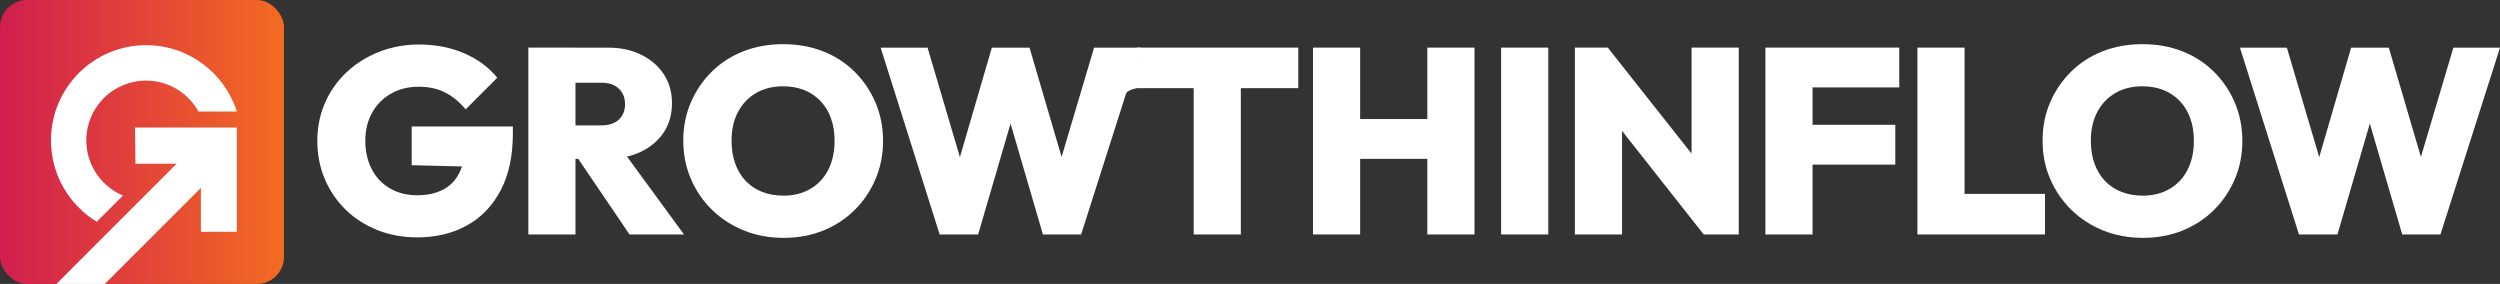 <?xml version="1.0" encoding="UTF-8"?> <svg xmlns="http://www.w3.org/2000/svg" xmlns:xlink="http://www.w3.org/1999/xlink" id="Layer_1" viewBox="0 0 531.34 60.35"><rect x="0" y="0" width="531.34" height="60.35" fill="#333333" stroke="none"/><defs><style>.cls-1{fill:url(#linear-gradient);}.cls-2{fill:#fff;}</style><linearGradient id="linear-gradient" x1="0" y1="30.18" x2="60.35" y2="30.18" gradientUnits="userSpaceOnUse"><stop offset="0" stop-color="#d11e4f"></stop><stop offset="1" stop-color="#f36b21"></stop></linearGradient></defs><g><path class="cls-2" d="M88.55,50.44c-2.99,0-5.77-.51-8.34-1.54s-4.82-2.46-6.72-4.31c-1.9-1.85-3.39-4.02-4.45-6.52s-1.6-5.21-1.6-8.12,.55-5.62,1.65-8.12,2.64-4.68,4.62-6.52c1.98-1.85,4.28-3.29,6.92-4.31,2.63-1.03,5.44-1.54,8.43-1.54,3.55,0,6.76,.63,9.63,1.88,2.87,1.25,5.21,2.98,7,5.18l-6.72,6.72c-1.34-1.61-2.82-2.81-4.42-3.61-1.61-.8-3.47-1.2-5.6-1.2s-4.05,.48-5.77,1.43c-1.72,.95-3.07,2.3-4.06,4.03-.99,1.74-1.48,3.74-1.48,6.02s.47,4.35,1.4,6.1c.93,1.76,2.23,3.11,3.89,4.06,1.66,.95,3.57,1.43,5.74,1.43s4-.4,5.52-1.2c1.51-.8,2.66-1.99,3.44-3.56s1.18-3.44,1.18-5.6l6.78,4.42-18.09-.45v-8.23h21.5v1.51c0,4.74-.86,8.75-2.58,12.04s-4.11,5.78-7.17,7.48-6.63,2.55-10.7,2.55v-.02Z"></path><path class="cls-2" d="M112.29,49.83V10.12h10.02V49.83h-10.02Zm7.95-16.07v-7.11h7.56c1.6,0,2.85-.41,3.72-1.23,.88-.82,1.32-1.92,1.32-3.3s-.44-2.44-1.32-3.28-2.12-1.26-3.72-1.26h-7.56v-7.45h9.02c2.65,0,4.99,.5,7.03,1.51,2.03,1.01,3.63,2.39,4.79,4.14,1.16,1.75,1.74,3.81,1.74,6.16s-.59,4.46-1.76,6.22c-1.18,1.75-2.81,3.13-4.9,4.12-2.09,.99-4.54,1.48-7.34,1.48h-8.58Zm13.55,16.07l-11.54-17.02,9.07-2.18,14.06,19.21h-11.59Z"></path><path class="cls-2" d="M166.56,50.55c-3.06,0-5.88-.52-8.46-1.57-2.58-1.04-4.83-2.5-6.75-4.37s-3.43-4.06-4.51-6.58c-1.08-2.52-1.62-5.24-1.62-8.15s.53-5.61,1.6-8.09,2.55-4.67,4.45-6.55,4.14-3.33,6.72-4.34,5.39-1.51,8.46-1.51,5.88,.5,8.46,1.51,4.82,2.46,6.72,4.34c1.9,1.89,3.39,4.08,4.45,6.58s1.6,5.21,1.6,8.12-.53,5.62-1.6,8.12c-1.06,2.5-2.55,4.7-4.45,6.58s-4.14,3.34-6.69,4.37c-2.56,1.03-5.35,1.54-8.37,1.54h-.01Zm-.11-8.96c2.2,0,4.13-.48,5.8-1.46,1.66-.97,2.93-2.33,3.81-4.09,.88-1.75,1.32-3.81,1.32-6.16,0-1.72-.25-3.29-.76-4.71-.5-1.42-1.24-2.64-2.21-3.67s-2.13-1.81-3.47-2.35-2.84-.81-4.48-.81c-2.2,0-4.13,.48-5.77,1.43s-2.92,2.3-3.84,4.03c-.92,1.74-1.37,3.76-1.37,6.08,0,1.79,.25,3.41,.76,4.84s1.24,2.67,2.21,3.7,2.14,1.81,3.5,2.35c1.36,.54,2.86,.81,4.51,.81h-.01Z"></path><path class="cls-2" d="M199.71,49.83l-12.54-39.7h9.97l9.02,30.52h-4.26l8.9-30.52h8.01l8.96,30.52h-4.31l9.07-30.52h9.91l-12.66,39.7h-8.12l-8.9-30.46h4.03l-8.9,30.46h-8.18Z"></path><path class="cls-2" d="M241.6,18.75V10.12h34.33v8.62h-34.33Zm12.1,31.09V10.4h10.02V49.83h-10.02Z"></path><path class="cls-2" d="M279.06,49.83V10.12h10.02V49.83h-10.02Zm5.71-16.07v-8.46h22.18v8.46h-22.18Zm18.59,16.07V10.12h10.02V49.83h-10.02Z"></path><path class="cls-2" d="M319.04,49.83V10.12h10.02V49.83h-10.02Z"></path><path class="cls-2" d="M334.72,49.83V10.12h7l3.02,8.18v31.53h-10.02Zm27.38,0l-23.18-29.4,2.8-10.3,23.24,29.4-2.86,10.3Zm0,0l-2.58-8.34V10.12h10.02V49.83h-7.44Z"></path><path class="cls-2" d="M375.21,49.83V10.12h10.02V49.83h-10.02Zm7.95-31.25V10.12h20.5v8.46s-20.5,0-20.5,0Zm0,16.41v-8.46h19.66v8.46h-19.66Z"></path><path class="cls-2" d="M407.52,49.83V10.12h10.02V49.83h-10.02Zm8.01,0v-8.62h19.1v8.62h-19.1Z"></path><path class="cls-2" d="M455.46,50.55c-3.06,0-5.88-.52-8.46-1.57-2.58-1.04-4.83-2.5-6.75-4.37s-3.42-4.06-4.51-6.58-1.62-5.24-1.62-8.15,.53-5.61,1.6-8.09c1.06-2.48,2.55-4.67,4.45-6.55,1.9-1.88,4.14-3.33,6.72-4.34s5.39-1.51,8.46-1.51,5.88,.5,8.46,1.51,4.82,2.46,6.72,4.34c1.9,1.89,3.39,4.08,4.45,6.58s1.6,5.21,1.6,8.12-.53,5.62-1.6,8.12c-1.06,2.5-2.55,4.7-4.45,6.58s-4.14,3.34-6.69,4.37c-2.56,1.03-5.35,1.54-8.37,1.54h-.01Zm-.11-8.96c2.2,0,4.13-.48,5.8-1.46,1.66-.97,2.93-2.33,3.81-4.09,.88-1.75,1.32-3.81,1.32-6.16,0-1.72-.25-3.29-.76-4.71-.5-1.42-1.24-2.64-2.21-3.67s-2.13-1.81-3.47-2.35-2.84-.81-4.48-.81c-2.2,0-4.13,.48-5.77,1.43s-2.92,2.3-3.84,4.03c-.92,1.74-1.37,3.76-1.37,6.08,0,1.79,.25,3.41,.76,4.84s1.24,2.67,2.21,3.7,2.14,1.81,3.5,2.35c1.36,.54,2.87,.81,4.51,.81h-.01Z"></path><path class="cls-2" d="M488.61,49.83l-12.54-39.7h9.97l9.02,30.52h-4.26l8.9-30.52h8.01l8.96,30.52h-4.31l9.07-30.52h9.91l-12.66,39.7h-8.12l-8.9-30.46h4.03l-8.9,30.46h-8.18Z"></path><path class="cls-2" d="M239.29,19.85c.39-.53,1.05-.77,1.68-.94,.42-.11,.87-.21,1.21-.48,.18-.14,.32-.33,.45-.52,.33-.5,.55-1.08,.65-1.67,.05-.32,.07-.65,0-.97-.06-.35-.19-.68-.34-1-.16-.34-.34-.67-.6-.93-.19-.18-.41-.31-.61-.47-.24-.19-.48-.43-.78-.47-.24-.03-.48,.07-.66,.23s-.29,.38-.38,.6c-.2,.52-.24,1.09-.3,1.64-.12,1-.34,2.01-.28,3.02,.02,.4,.09,.8,0,1.19-.04,.2-.13,.39-.13,.59,0,.05,.06,.13,.09,.16v.02Z"></path></g><g><rect class="cls-1" width="60.35" height="60.35" rx="5.76" ry="5.76"></rect><g><path class="cls-2" d="M20.56,47.14l5.58-5.58c-4.58-1.92-7.8-6.44-7.8-11.72,0-7.02,5.69-12.71,12.71-12.71,4.79,0,8.96,2.65,11.13,6.57h8.16c-2.6-8.17-10.25-14.1-19.28-14.1-11.17,0-20.23,9.06-20.23,20.23,0,7.33,3.9,13.76,9.74,17.3Z"></path><polygon class="cls-2" points="28.7 27.11 50.33 27.11 50.33 49.26 42.7 49.26 42.7 39.93 22.27 60.35 11.98 60.35 37.53 34.8 28.79 34.8 28.7 27.11"></polygon></g></g></svg> 
